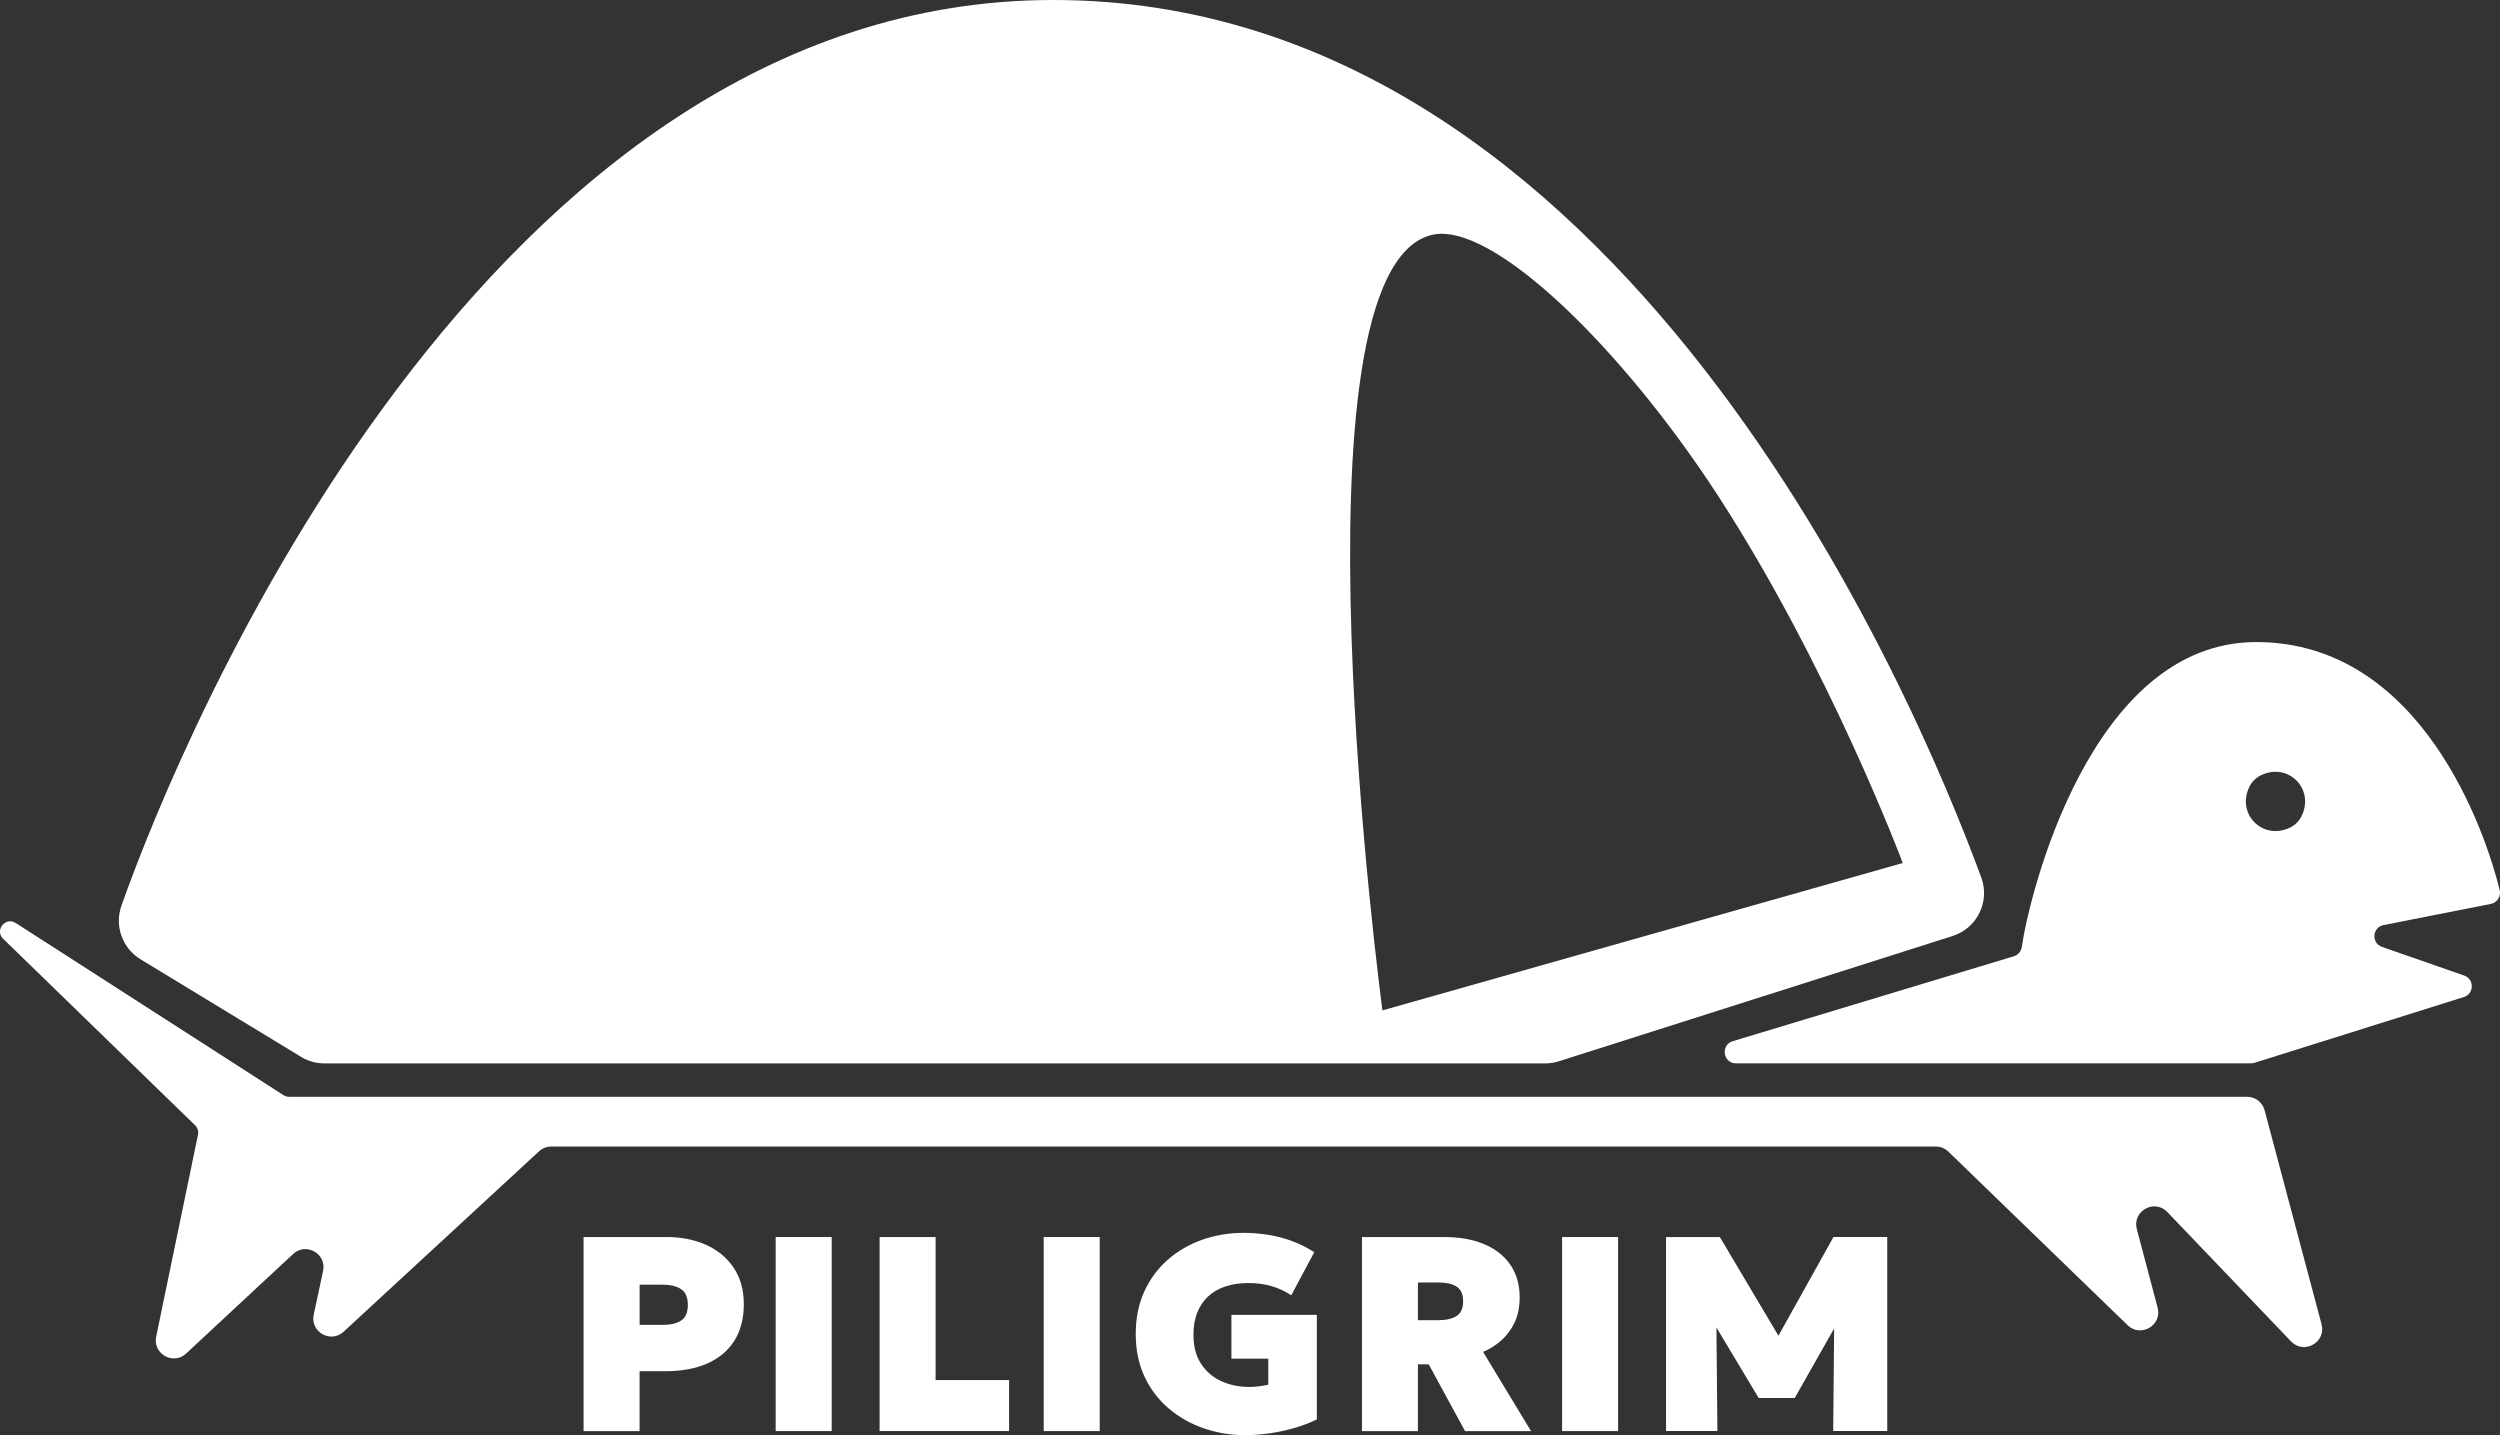 <?xml version="1.0" encoding="UTF-8"?> <svg xmlns="http://www.w3.org/2000/svg" id="_Слой_2" data-name="Слой 2" viewBox="0 0 574.01 329.53"><rect x="0" y="0" width="574.01" height="329.53" fill="#333333" stroke="none"/><defs><style> .cls-1 { fill: #fff; } </style></defs><g id="_Слой_1-2" data-name="Слой 1"><path class="cls-1" d="m.68,215.51l44.17,42.91c.54.56.77,1.36.61,2.12l-9.6,46.36c-.82,3.95,3.93,6.63,6.88,3.87l24.56-22.85c2.97-2.76,7.73-.06,6.88,3.91l-2.15,10.02c-.85,3.96,3.89,6.66,6.86,3.92l44.87-41.42c.77-.71,1.77-1.1,2.81-1.1h317.91c1.08,0,2.11.42,2.88,1.17l41.15,39.85c3.02,2.92,7.97.02,6.89-4.04l-4.78-18.02c-1.1-4.14,4.04-7.02,7-3.93l28.42,29.71c2.96,3.1,8.1.21,7-3.93l-13.08-49.15c-.48-1.82-2.13-3.08-4.01-3.08H66.37c-.44,0-.87-.12-1.25-.36L3.59,211.91c-2.33-1.45-4.82,1.62-2.92,3.6Z"></path><path class="cls-1" d="m454.91,201.48C439.36,159.22,372.13,0,241.82,0S41.66,168.9,27.88,207.96c-1.63,4.63.2,9.75,4.39,12.3l36.84,22.39c1.62.99,3.48,1.51,5.38,1.51h280.29c1.07,0,2.13-.16,3.14-.49l90.4-28.76c5.62-1.79,8.63-7.88,6.59-13.42Zm-137.5,30.51s-22.73-169.98,11.37-178.06c13.79-3.27,43.71,26.06,65.67,59.86,25.6,39.41,42.43,84.36,42.43,84.36l-119.47,33.84Z"></path><path class="cls-1" d="m573.94,204.39c-3.12-12.92-17.8-56.97-55.91-56.97s-52.16,58.36-53.82,70.02c-.14,1-.85,1.82-1.82,2.12l-64.54,19.5c-2.86.87-2.24,5.09.75,5.09h118.25c.26,0,.53-.04.78-.12l48.08-15.11c2.39-.75,2.44-4.11.08-4.93l-18.87-6.58c-2.5-.87-2.25-4.49.35-5.01l24.64-4.86c1.45-.29,2.37-1.72,2.03-3.16Zm-48.13-14.38c-6.25,3.05-12.4-3.1-9.35-9.35.56-1.15,1.5-2.09,2.65-2.65,6.25-3.05,12.39,3.1,9.35,9.35-.56,1.15-1.5,2.09-2.65,2.65Z"></path><g><path class="cls-1" d="m133.99,328.58v-44.55h19.03c3.41,0,6.46.6,9.13,1.81,2.67,1.21,4.78,2.97,6.32,5.27s2.31,5.08,2.31,8.32-.71,6.05-2.13,8.34c-1.42,2.29-3.48,4.04-6.17,5.25-2.69,1.21-5.95,1.82-9.77,1.82h-5.86v13.75h-12.86Zm12.86-24.38h5.35c1.78,0,3.18-.33,4.2-1,1.02-.67,1.53-1.86,1.53-3.58s-.53-3-1.59-3.66c-1.06-.66-2.42-.99-4.07-.99h-5.41v9.23Z"></path><path class="cls-1" d="m178.1,328.58v-44.55h12.86v44.55h-12.86Z"></path><path class="cls-1" d="m201.96,328.58v-44.55h12.86v32.84h16.87v11.71h-29.72Z"></path><path class="cls-1" d="m239.64,328.58v-44.55h12.86v44.55h-12.86Z"></path><path class="cls-1" d="m286.04,329.53c-3.39,0-6.61-.53-9.64-1.58-3.04-1.05-5.72-2.57-8.07-4.57-2.34-1.99-4.19-4.43-5.54-7.3-1.35-2.87-2.02-6.14-2.02-9.79s.65-6.84,1.94-9.7c1.29-2.86,3.09-5.3,5.38-7.32,2.29-2.01,4.93-3.55,7.92-4.61,2.99-1.06,6.18-1.59,9.58-1.59,1.55,0,3.21.12,4.97.35,1.76.24,3.59.67,5.49,1.31,1.9.64,3.8,1.56,5.71,2.77l-5.28,9.9c-1.46-.96-2.99-1.66-4.59-2.12-1.61-.46-3.36-.69-5.27-.69s-3.78.27-5.35.81c-1.57.54-2.9,1.32-3.96,2.34-1.07,1.02-1.89,2.26-2.45,3.72-.56,1.46-.84,3.12-.84,4.96,0,2.71.59,4.96,1.77,6.75,1.18,1.78,2.74,3.11,4.69,3.98s4.08,1.3,6.4,1.3c.68,0,1.39-.05,2.13-.14.74-.1,1.47-.22,2.2-.37v-5.98h-8.47v-10.06h19.61v23.99c-1.45.74-3.11,1.39-5,1.94-1.89.55-3.82.97-5.79,1.26-1.97.28-3.81.43-5.51.43Z"></path><path class="cls-1" d="m312.71,328.58v-44.55h18.9c3.48,0,6.52.54,9.12,1.62,2.6,1.08,4.61,2.66,6.04,4.73,1.43,2.07,2.15,4.58,2.15,7.53,0,2.17-.38,4.06-1.15,5.7-.76,1.63-1.78,3.01-3.05,4.14-1.27,1.13-2.67,2.01-4.2,2.64l11.01,18.2h-15.15l-8.34-15.34h-2.48v15.34h-12.86Zm12.86-25.46h4.71c1.76,0,3.14-.32,4.15-.96,1.01-.64,1.51-1.76,1.51-3.37s-.5-2.76-1.51-3.39c-1.01-.63-2.37-.94-4.09-.94h-4.78v8.66Z"></path><path class="cls-1" d="m358.66,328.58v-44.55h12.86v44.55h-12.86Z"></path><path class="cls-1" d="m382.53,328.58v-44.55h12.35l16.1,27.11-5.16.06,15.15-27.18h12.35v44.55h-12.41l.26-28.39,2.23.83-11.33,19.98h-8.27l-11.97-19.98,2.23-.83.26,28.39h-11.78Z"></path></g></g></svg> 